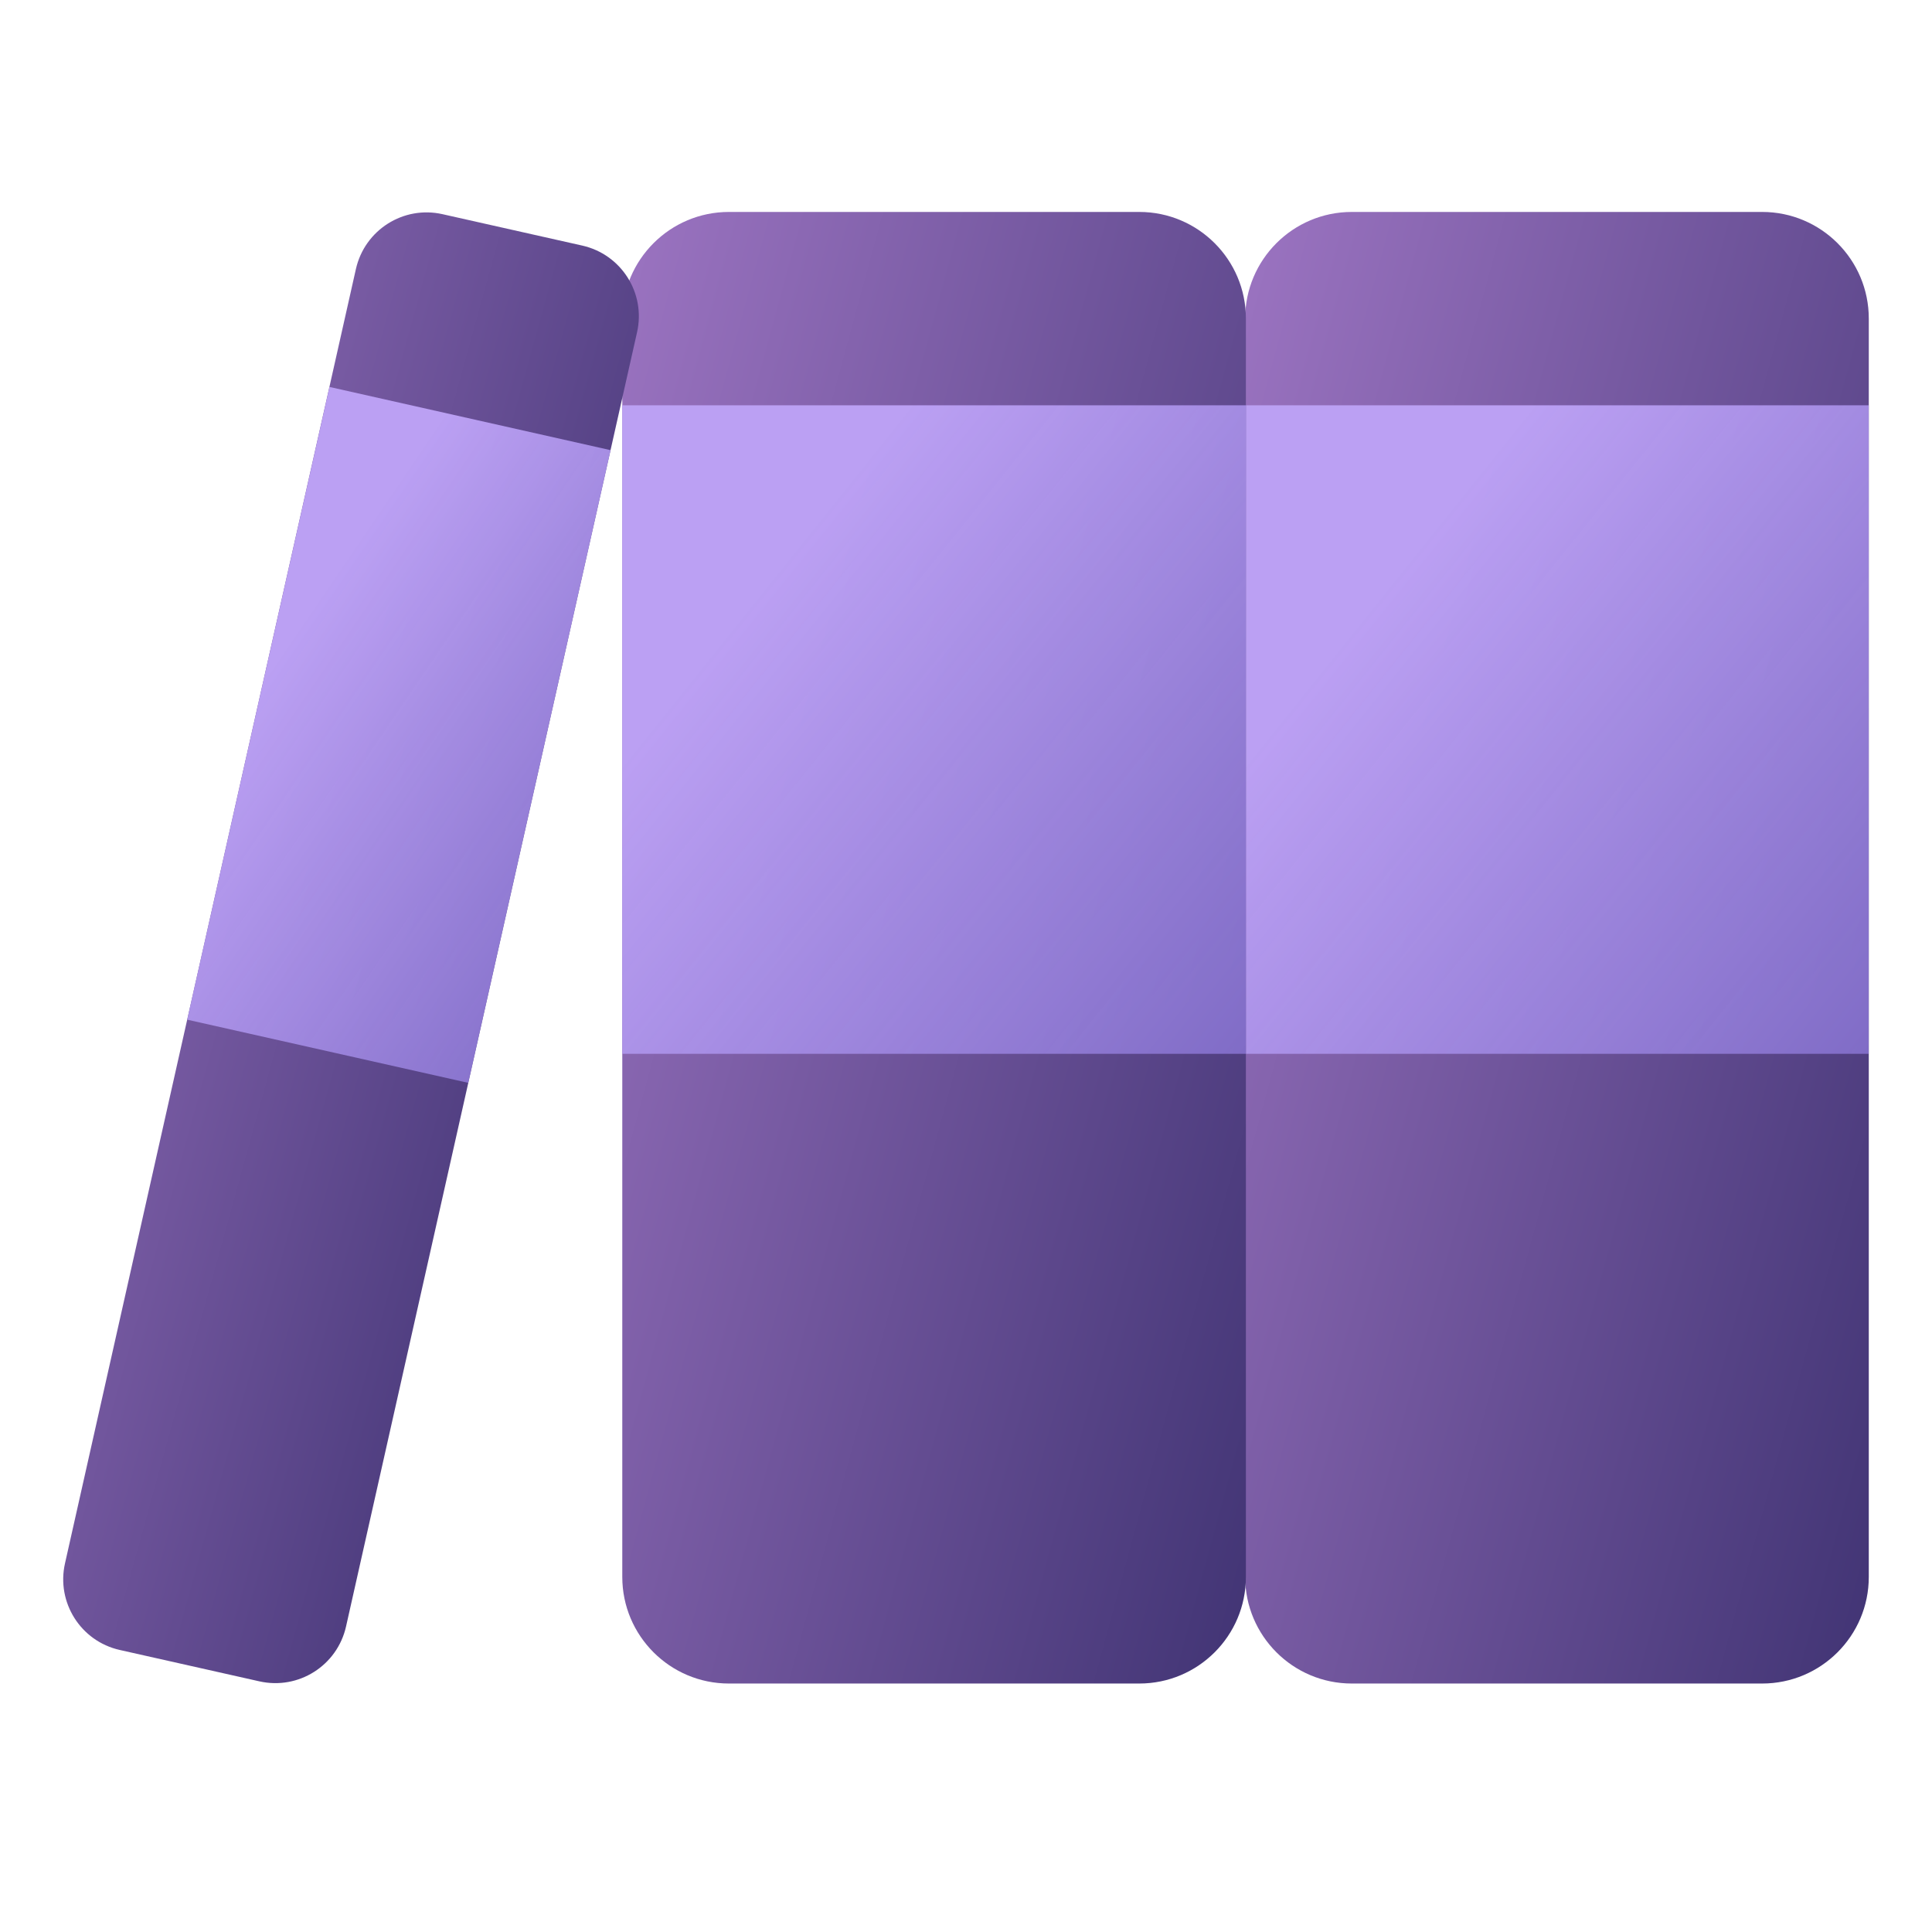 <?xml version="1.0" encoding="UTF-8"?> <svg xmlns="http://www.w3.org/2000/svg" width="64" height="64" viewBox="0 0 64 64" fill="none"><path d="M44.78 55.769H58.374C60.324 55.769 61.906 54.187 61.906 52.237V10.553C61.906 8.603 60.324 7.021 58.374 7.021H44.78C42.83 7.021 41.248 8.603 41.248 10.553V52.237C41.248 54.187 42.83 55.769 44.78 55.769Z" fill="url(#paint0_linear_5478_85445)"></path><path d="M61.902 13.426H41.248V34.909H61.902V13.426Z" fill="url(#paint1_linear_5478_85445)"></path><path d="M24.146 55.769H37.74C39.69 55.769 41.272 54.187 41.272 52.237V10.553C41.272 8.603 39.69 7.021 37.74 7.021H24.146C22.196 7.021 20.614 8.603 20.614 10.553V52.237C20.614 54.187 22.196 55.769 24.146 55.769Z" fill="url(#paint2_linear_5478_85445)"></path><path d="M41.268 13.426H20.614V34.909H41.268V13.426Z" fill="url(#paint3_linear_5478_85445)"></path><path d="M3.966 54.657L8.594 55.697C9.889 55.988 11.171 55.175 11.463 53.88L21.104 11.003C21.395 9.708 20.582 8.426 19.287 8.135L14.659 7.095C13.364 6.803 12.082 7.617 11.79 8.911L2.153 51.789C1.862 53.079 2.671 54.366 3.966 54.657Z" fill="url(#paint4_linear_5478_85445)"></path><path d="M10.915 12.818L6.201 33.778L15.512 35.871L20.226 14.912L10.915 12.818Z" fill="url(#paint5_linear_5478_85445)"></path><defs><linearGradient id="paint0_linear_5478_85445" x1="61.906" y1="55.769" x2="24.261" y2="45.541" gradientUnits="userSpaceOnUse"><stop stop-color="#413474"></stop><stop offset="1" stop-color="#AD80D0"></stop></linearGradient><linearGradient id="paint1_linear_5478_85445" x1="71.891" y1="29.633" x2="51.079" y2="12.945" gradientUnits="userSpaceOnUse"><stop stop-color="#806DCE" stop-opacity="0.8"></stop><stop offset="1" stop-color="#BBA0F3"></stop></linearGradient><linearGradient id="paint2_linear_5478_85445" x1="41.272" y1="55.769" x2="3.627" y2="45.541" gradientUnits="userSpaceOnUse"><stop stop-color="#413474"></stop><stop offset="1" stop-color="#AD80D0"></stop></linearGradient><linearGradient id="paint3_linear_5478_85445" x1="51.257" y1="29.633" x2="30.445" y2="12.945" gradientUnits="userSpaceOnUse"><stop stop-color="#806DCE" stop-opacity="0.8"></stop><stop offset="1" stop-color="#BBA0F3"></stop></linearGradient><linearGradient id="paint4_linear_5478_85445" x1="16.445" y1="52.222" x2="-13.628" y2="43.937" gradientUnits="userSpaceOnUse"><stop stop-color="#413474"></stop><stop offset="1" stop-color="#AD80D0"></stop></linearGradient><linearGradient id="paint5_linear_5478_85445" x1="28.355" y1="27.58" x2="12.547" y2="16.834" gradientUnits="userSpaceOnUse"><stop stop-color="#806DCE" stop-opacity="0.8"></stop><stop offset="1" stop-color="#BBA0F3"></stop></linearGradient></defs></svg> 
